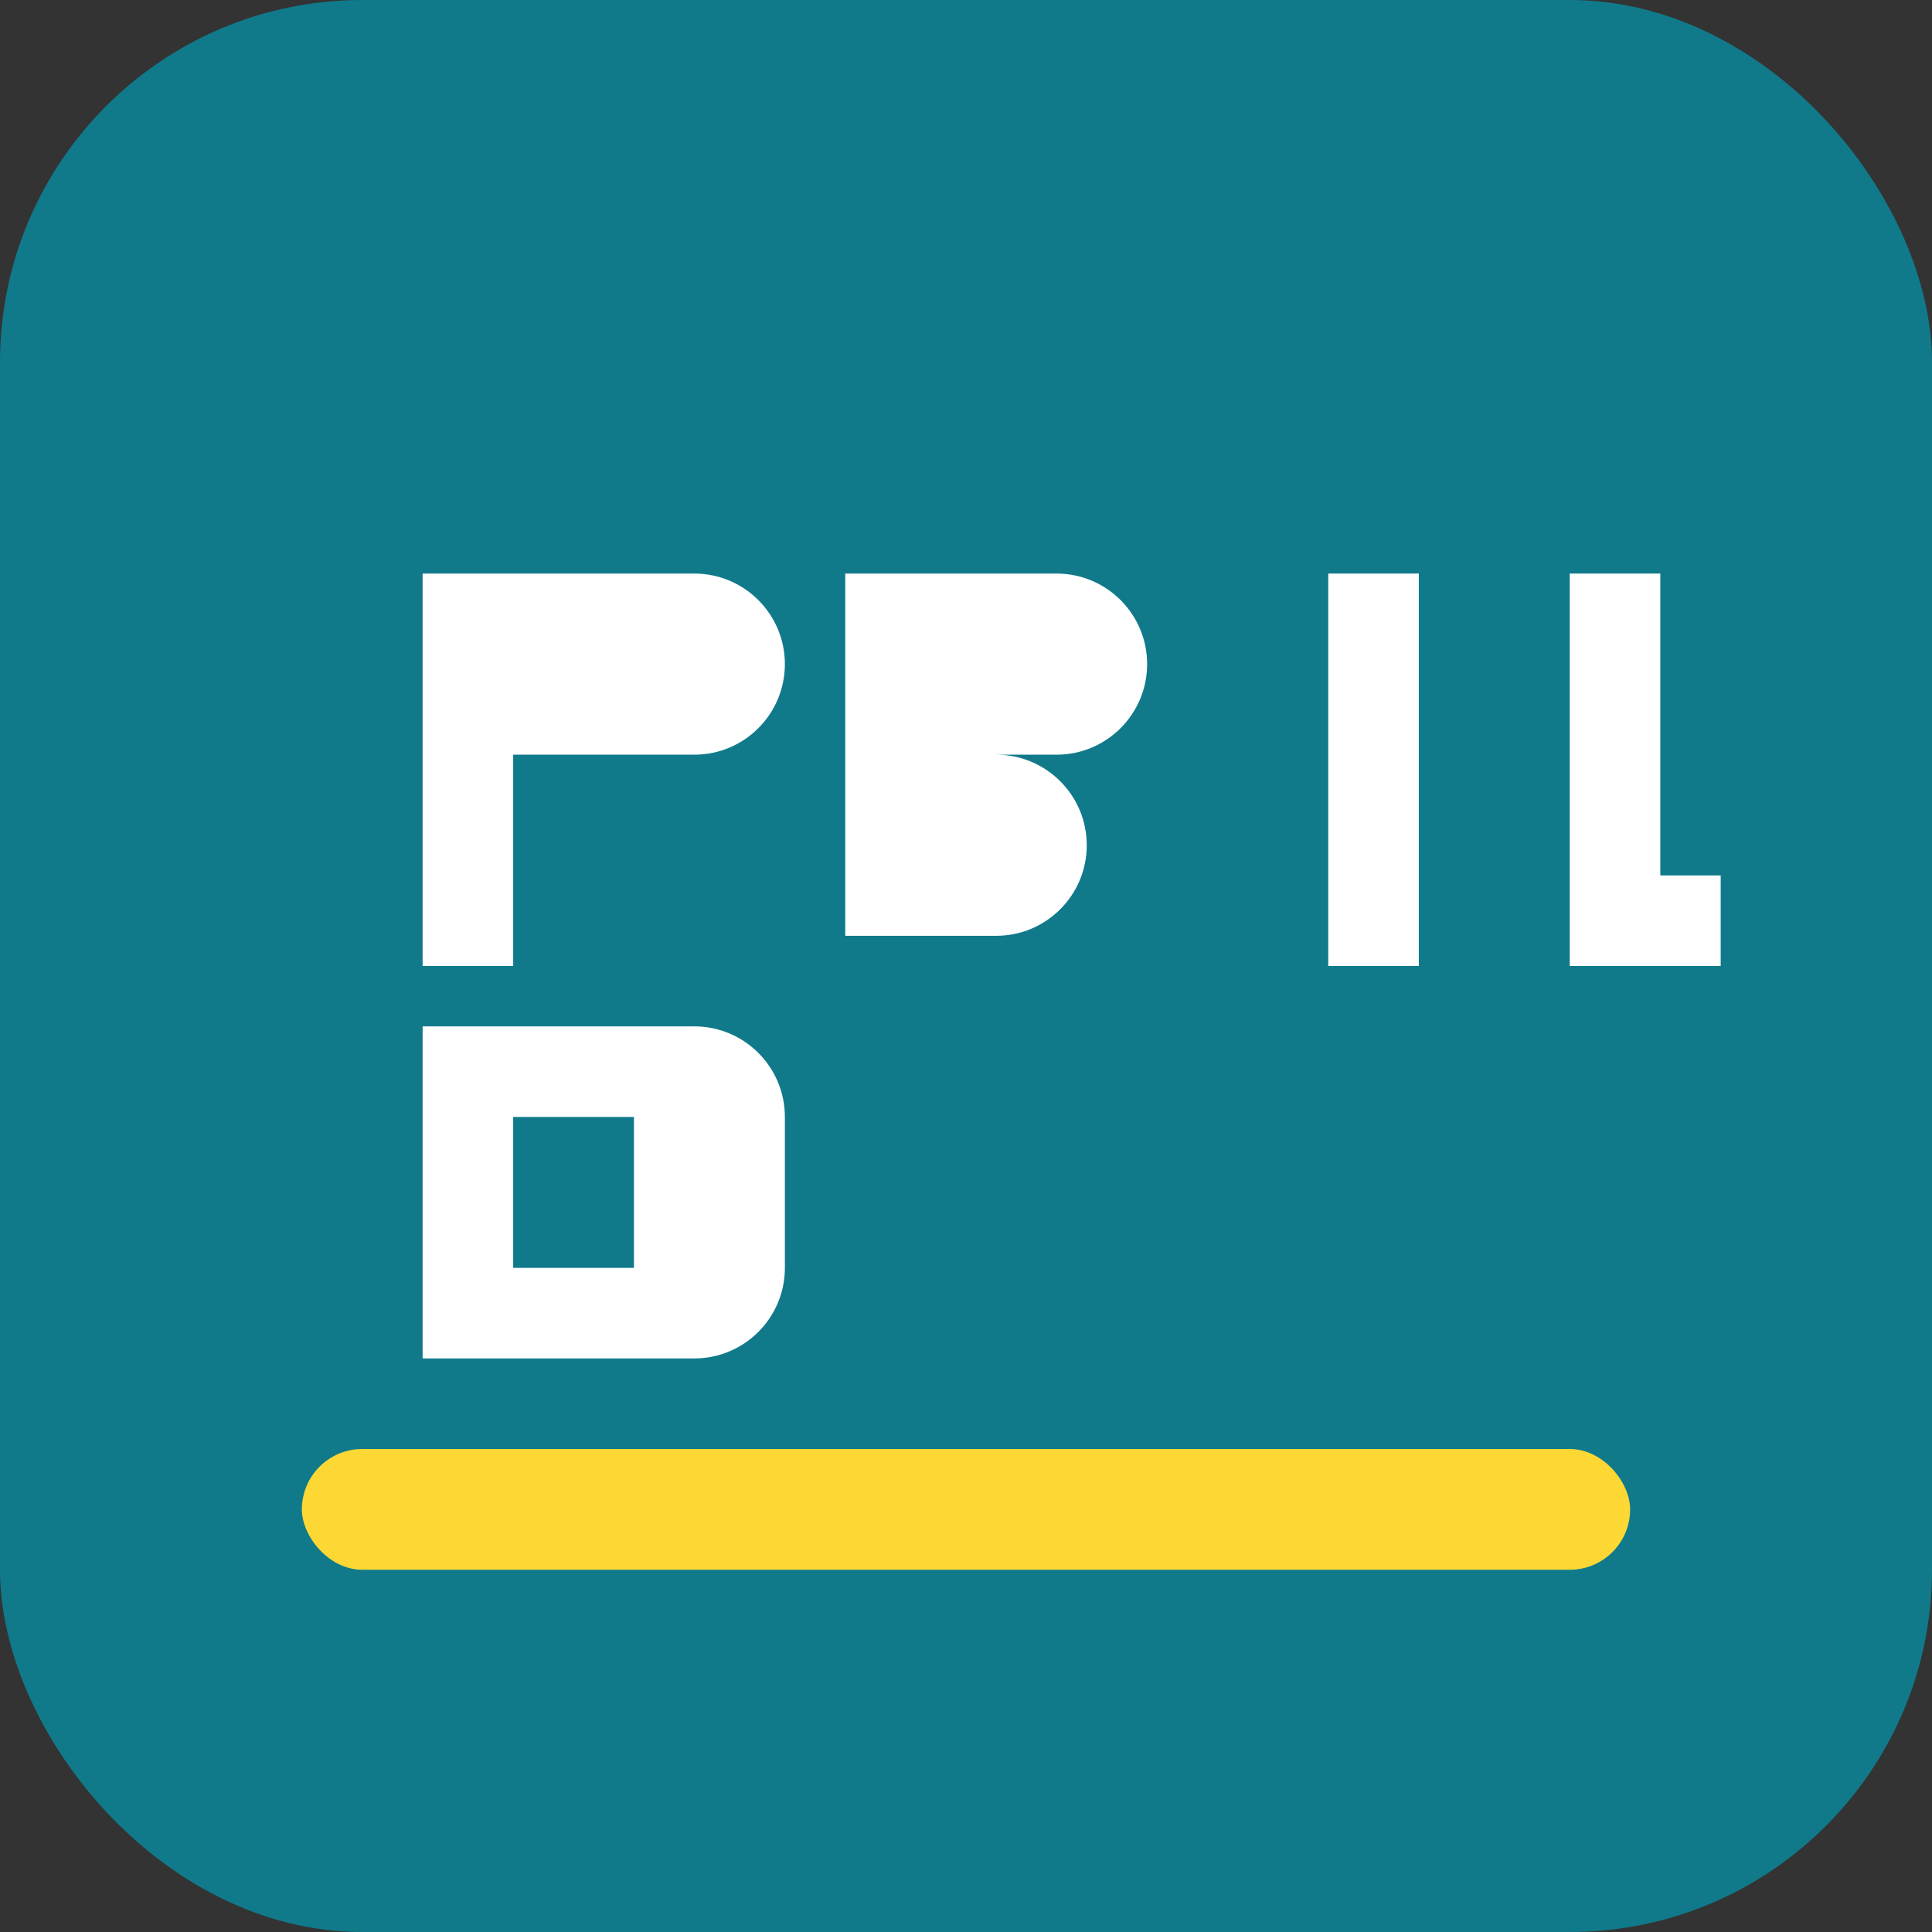 <?xml version="1.0" encoding="UTF-8"?>
<svg width="32" height="32" viewBox="0 0 32 32" fill="none" xmlns="http://www.w3.org/2000/svg">
  <rect x="0" y="0" width="32" height="32" fill="#333333" stroke="none"/>
  <rect width="32" height="32" rx="6" fill="#107A8B"/>
  <path d="M7 16V9.5h4.5c0.828 0 1.5 0.672 1.5 1.5v0c0 0.828-0.672 1.5-1.5 1.5H8.5V16H7z" fill="white"/>
  <path d="M14 16V9.5h3.5c0.828 0 1.5 0.672 1.5 1.5v0c0 0.828-0.672 1.5-1.5 1.5h-1c0.828 0 1.5 0.672 1.5 1.5v0c0 0.828-0.672 1.5-1.5 1.5H14z" fill="white"/>
  <path d="M22 16V9.5h1.5V16H22z" fill="white"/>
  <path d="M26 16V9.5h1.5v5h1V16H26z" fill="white"/>
  <path d="M7 22.5V17h4.5c0.828 0 1.5 0.672 1.5 1.5v2.5c0 0.828-0.672 1.5-1.5 1.5H7z" fill="white"/>
  <rect x="8.5" y="18.5" width="2" height="2.5" rx="0" fill="#107A8B"/>
  <rect x="5" y="24" width="22" height="2" rx="1" fill="#FDD835"/>
</svg>
